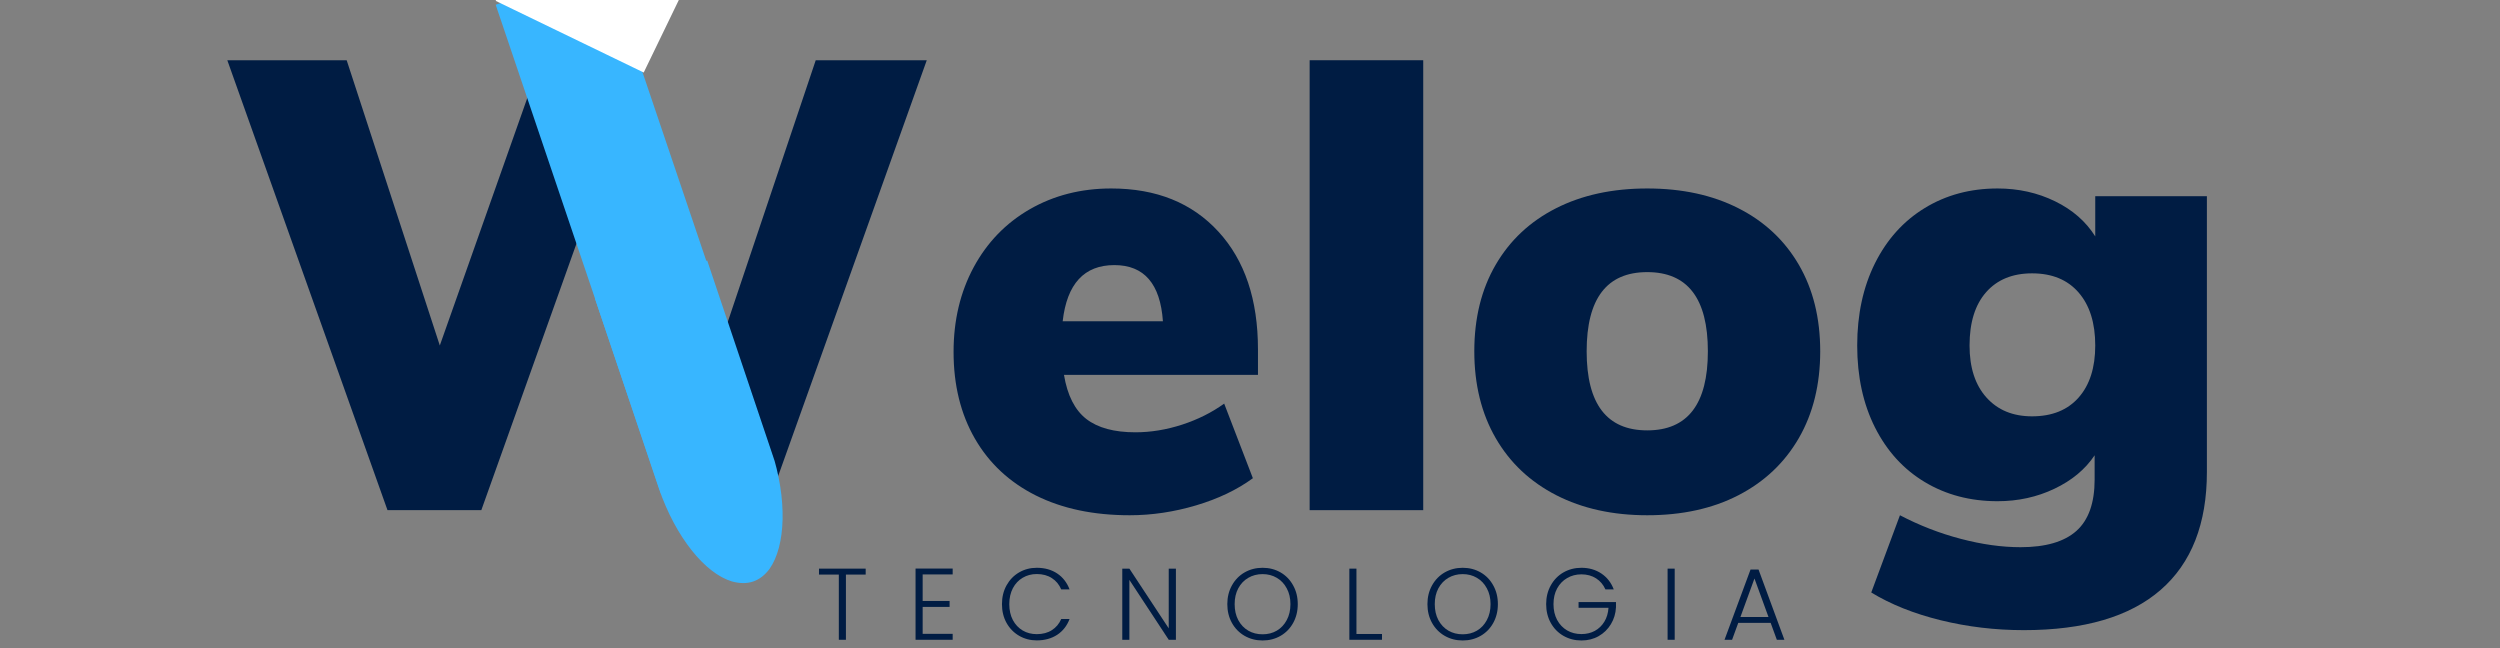 <svg xmlns="http://www.w3.org/2000/svg" xmlns:xlink="http://www.w3.org/1999/xlink" width="675" zoomAndPan="magnify" viewBox="0 0 506.25 131.25" height="175" preserveAspectRatio="xMidYMid meet" version="1.0"><rect x="0" y="0" width="506.25" height="131.25" fill="#808080" stroke="none"/><defs><g/><clipPath id="3d24a30e86"><path d="M 100 0 L 157 0 L 157 101 L 100 101 Z M 100 0 " clip-rule="nonzero"/></clipPath><clipPath id="0f2e6d78e9"><path d="M 100.375 0.961 L 127.418 -8.184 L 162.473 95.484 L 135.426 104.629 Z M 100.375 0.961 " clip-rule="nonzero"/></clipPath><clipPath id="4289ed90b9"><path d="M 100.375 0.961 L 123.559 -6.879 L 157.258 92.777 L 134.07 100.617 Z M 100.375 0.961 " clip-rule="nonzero"/></clipPath><clipPath id="3e85c27a58"><path d="M 100 0 L 147 0 L 147 15 L 100 15 Z M 100 0 " clip-rule="nonzero"/></clipPath><clipPath id="b2014e5d1b"><path d="M 116.871 -33.918 L 151.137 -17.332 L 134.551 16.93 L 100.289 0.344 Z M 116.871 -33.918 " clip-rule="nonzero"/></clipPath><clipPath id="00c02f9561"><path d="M 116.871 -33.918 L 147.629 -19.031 L 131.129 15.062 L 100.371 0.176 Z M 116.871 -33.918 " clip-rule="nonzero"/></clipPath><clipPath id="b34dee780b"><path d="M 120 52 L 159 52 L 159 119 L 120 119 Z M 120 52 " clip-rule="nonzero"/></clipPath><clipPath id="16ffd3a78d"><path d="M 120.469 60.398 L 144.082 52.457 L 164.668 113.676 L 141.059 121.617 Z M 120.469 60.398 " clip-rule="nonzero"/></clipPath><clipPath id="722819f807"><path d="M 148.219 117.742 C 149.656 118.141 151.16 118.215 152.465 117.773 C 153.77 117.336 154.875 116.469 155.766 115.285 C 155.781 115.254 155.809 115.246 155.824 115.211 C 159.102 110.578 159.484 101.129 156.215 91.203 L 143.277 52.727 L 120.469 60.398 L 133.398 98.848 C 136.816 108.809 142.785 116.121 148.219 117.742 " clip-rule="nonzero"/></clipPath></defs><g fill="#001c43" fill-opacity="1"><g transform="translate(7.524, 103.307)"><g/></g></g><g fill="#001c43" fill-opacity="1"><g transform="translate(44.483, 103.307)"><g><path d="M 120.703 -91.109 L 143.188 -91.109 L 110.625 0 L 91.75 0 L 72.5 -54.672 L 52.984 0 L 33.984 0 L 1.547 -91.109 L 25.719 -91.109 L 44.578 -33.344 L 65 -91.109 L 81.422 -91.109 L 100.938 -32.312 Z M 120.703 -91.109 "/></g></g></g><g fill="#001c43" fill-opacity="1"><g transform="translate(189.348, 103.307)"><g><path d="M 65.391 -27.391 L 26.109 -27.391 C 26.797 -23.254 28.301 -20.281 30.625 -18.469 C 32.957 -16.664 36.273 -15.766 40.578 -15.766 C 43.68 -15.766 46.828 -16.281 50.016 -17.312 C 53.203 -18.352 56.047 -19.773 58.547 -21.578 L 64.359 -6.469 C 61.172 -4.133 57.336 -2.301 52.859 -0.969 C 48.379 0.363 43.898 1.031 39.422 1.031 C 32.098 1.031 25.766 -0.301 20.422 -2.969 C 15.078 -5.645 10.961 -9.477 8.078 -14.469 C 5.191 -19.469 3.75 -25.328 3.75 -32.047 C 3.75 -38.422 5.102 -44.129 7.812 -49.172 C 10.531 -54.211 14.32 -58.133 19.188 -60.938 C 24.062 -63.738 29.555 -65.141 35.672 -65.141 C 44.805 -65.141 52.039 -62.227 57.375 -56.406 C 62.719 -50.594 65.391 -42.645 65.391 -32.562 Z M 36.312 -49.625 C 30.195 -49.625 26.707 -45.832 25.844 -38.25 L 46.141 -38.25 C 45.617 -45.832 42.344 -49.625 36.312 -49.625 Z M 36.312 -49.625 "/></g></g></g><g fill="#001c43" fill-opacity="1"><g transform="translate(258.484, 103.307)"><g><path d="M 6.719 0 L 6.719 -91.109 L 29.719 -91.109 L 29.719 0 Z M 6.719 0 "/></g></g></g><g fill="#001c43" fill-opacity="1"><g transform="translate(294.797, 103.307)"><g><path d="M 38.766 1.031 C 31.785 1.031 25.645 -0.32 20.344 -3.031 C 15.051 -5.75 10.961 -9.602 8.078 -14.594 C 5.191 -19.594 3.75 -25.453 3.75 -32.172 C 3.75 -38.898 5.191 -44.738 8.078 -49.688 C 10.961 -54.645 15.031 -58.457 20.281 -61.125 C 25.539 -63.801 31.703 -65.141 38.766 -65.141 C 45.836 -65.141 52 -63.801 57.25 -61.125 C 62.508 -58.457 66.582 -54.645 69.469 -49.688 C 72.352 -44.738 73.797 -38.898 73.797 -32.172 C 73.797 -25.453 72.352 -19.594 69.469 -14.594 C 66.582 -9.602 62.508 -5.75 57.25 -3.031 C 52 -0.32 45.836 1.031 38.766 1.031 Z M 38.766 -16.156 C 46.953 -16.156 51.047 -21.492 51.047 -32.172 C 51.047 -42.859 46.953 -48.203 38.766 -48.203 C 30.586 -48.203 26.5 -42.859 26.5 -32.172 C 26.5 -21.492 30.586 -16.156 38.766 -16.156 Z M 38.766 -16.156 "/></g></g></g><g fill="#001c43" fill-opacity="1"><g transform="translate(372.334, 103.307)"><g><path d="M 74.562 -63.578 L 74.562 -7.75 C 74.562 2.758 71.438 10.727 65.188 16.156 C 58.945 21.582 49.711 24.297 37.484 24.297 C 31.703 24.297 26.098 23.629 20.672 22.297 C 15.242 20.961 10.551 19.086 6.594 16.672 L 12.406 1.031 C 16.363 3.102 20.473 4.695 24.734 5.812 C 29.004 6.938 33.035 7.5 36.828 7.5 C 41.91 7.5 45.68 6.398 48.141 4.203 C 50.598 2.004 51.828 -1.461 51.828 -6.203 L 51.828 -11.109 C 49.93 -8.266 47.211 -6.004 43.672 -4.328 C 40.141 -2.648 36.305 -1.812 32.172 -1.812 C 26.66 -1.812 21.75 -3.102 17.438 -5.688 C 13.133 -8.27 9.773 -11.953 7.359 -16.734 C 4.953 -21.516 3.75 -27.051 3.75 -33.344 C 3.75 -39.633 4.953 -45.191 7.359 -50.016 C 9.773 -54.836 13.133 -58.562 17.438 -61.188 C 21.75 -63.82 26.66 -65.141 32.172 -65.141 C 36.398 -65.141 40.281 -64.273 43.812 -62.547 C 47.344 -60.828 50.055 -58.457 51.953 -55.438 L 51.953 -63.578 Z M 39.156 -19 C 43.207 -19 46.352 -20.27 48.594 -22.812 C 50.832 -25.352 51.953 -28.863 51.953 -33.344 C 51.953 -37.906 50.832 -41.477 48.594 -44.062 C 46.352 -46.656 43.207 -47.953 39.156 -47.953 C 35.195 -47.953 32.098 -46.68 29.859 -44.141 C 27.617 -41.598 26.5 -38 26.5 -33.344 C 26.5 -28.863 27.641 -25.352 29.922 -22.812 C 32.203 -20.27 35.281 -19 39.156 -19 Z M 39.156 -19 "/></g></g></g><g clip-path="url(#3d24a30e86)"><g clip-path="url(#0f2e6d78e9)"><g clip-path="url(#4289ed90b9)"><path fill="#38b6ff" d="M 100.375 0.961 L 122.91 -6.66 L 156.441 92.504 L 133.902 100.125 Z M 100.375 0.961 " fill-opacity="1" fill-rule="nonzero"/></g></g></g><g clip-path="url(#3e85c27a58)"><g clip-path="url(#b2014e5d1b)"><g clip-path="url(#00c02f9561)"><path fill="#ffffff" d="M 116.871 -33.918 L 146.852 -19.406 L 130.27 14.855 L 100.289 0.344 Z M 116.871 -33.918 " fill-opacity="1" fill-rule="nonzero"/></g></g></g><g clip-path="url(#b34dee780b)"><g clip-path="url(#16ffd3a78d)"><g clip-path="url(#722819f807)"><path fill="#38b6ff" d="M 120.469 60.398 L 143.207 52.75 L 163.797 113.969 L 141.059 121.617 Z M 120.469 60.398 " fill-opacity="1" fill-rule="nonzero"/></g></g></g><g fill="#001c43" fill-opacity="1"><g transform="translate(165.221, 129.555)"><g><path d="M 10.078 -14.406 L 10.078 -13.203 L 6.078 -13.203 L 6.078 0 L 4.641 0 L 4.641 -13.203 L 0.625 -13.203 L 0.625 -14.406 Z M 10.078 -14.406 "/></g></g></g><g fill="#001c43" fill-opacity="1"><g transform="translate(183.743, 129.555)"><g><path d="M 3.094 -13.234 L 3.094 -7.859 L 8.547 -7.859 L 8.547 -6.656 L 3.094 -6.656 L 3.094 -1.203 L 9.172 -1.203 L 9.172 0 L 1.656 0 L 1.656 -14.422 L 9.172 -14.422 L 9.172 -13.234 Z M 3.094 -13.234 "/></g></g></g><g fill="#001c43" fill-opacity="1"><g transform="translate(201.914, 129.555)"><g><path d="M 0.984 -7.219 C 0.984 -8.633 1.289 -9.898 1.906 -11.016 C 2.531 -12.141 3.379 -13.016 4.453 -13.641 C 5.523 -14.266 6.719 -14.578 8.031 -14.578 C 9.645 -14.578 11.023 -14.191 12.172 -13.422 C 13.316 -12.66 14.148 -11.586 14.672 -10.203 L 12.984 -10.203 C 12.566 -11.18 11.938 -11.941 11.094 -12.484 C 10.25 -13.035 9.227 -13.312 8.031 -13.312 C 6.977 -13.312 6.031 -13.062 5.188 -12.562 C 4.344 -12.07 3.676 -11.363 3.188 -10.438 C 2.707 -9.508 2.469 -8.438 2.469 -7.219 C 2.469 -5.988 2.707 -4.914 3.188 -4 C 3.676 -3.082 4.344 -2.375 5.188 -1.875 C 6.031 -1.383 6.977 -1.141 8.031 -1.141 C 9.227 -1.141 10.25 -1.41 11.094 -1.953 C 11.938 -2.492 12.566 -3.242 12.984 -4.203 L 14.672 -4.203 C 14.148 -2.828 13.312 -1.758 12.156 -1 C 11 -0.25 9.625 0.125 8.031 0.125 C 6.719 0.125 5.523 -0.188 4.453 -0.812 C 3.379 -1.438 2.531 -2.305 1.906 -3.422 C 1.289 -4.535 0.984 -5.801 0.984 -7.219 Z M 0.984 -7.219 "/></g></g></g><g fill="#001c43" fill-opacity="1"><g transform="translate(225.606, 129.555)"><g><path d="M 12.516 0 L 11.062 0 L 3.094 -12.125 L 3.094 0 L 1.656 0 L 1.656 -14.406 L 3.094 -14.406 L 11.062 -2.312 L 11.062 -14.406 L 12.516 -14.406 Z M 12.516 0 "/></g></g></g><g fill="#001c43" fill-opacity="1"><g transform="translate(247.547, 129.555)"><g><path d="M 8.125 0.141 C 6.789 0.141 5.578 -0.172 4.484 -0.797 C 3.398 -1.422 2.547 -2.289 1.922 -3.406 C 1.297 -4.531 0.984 -5.801 0.984 -7.219 C 0.984 -8.633 1.297 -9.898 1.922 -11.016 C 2.547 -12.141 3.398 -13.016 4.484 -13.641 C 5.578 -14.266 6.789 -14.578 8.125 -14.578 C 9.469 -14.578 10.68 -14.266 11.766 -13.641 C 12.848 -13.016 13.695 -12.141 14.312 -11.016 C 14.938 -9.898 15.25 -8.633 15.25 -7.219 C 15.25 -5.801 14.938 -4.531 14.312 -3.406 C 13.695 -2.289 12.848 -1.422 11.766 -0.797 C 10.68 -0.172 9.469 0.141 8.125 0.141 Z M 8.125 -1.109 C 9.195 -1.109 10.156 -1.352 11 -1.844 C 11.852 -2.344 12.523 -3.055 13.016 -3.984 C 13.516 -4.91 13.766 -5.988 13.766 -7.219 C 13.766 -8.438 13.516 -9.504 13.016 -10.422 C 12.523 -11.348 11.852 -12.055 11 -12.547 C 10.156 -13.047 9.195 -13.297 8.125 -13.297 C 7.051 -13.297 6.086 -13.047 5.234 -12.547 C 4.379 -12.055 3.703 -11.348 3.203 -10.422 C 2.711 -9.504 2.469 -8.438 2.469 -7.219 C 2.469 -5.988 2.711 -4.91 3.203 -3.984 C 3.703 -3.055 4.379 -2.344 5.234 -1.844 C 6.086 -1.352 7.051 -1.109 8.125 -1.109 Z M 8.125 -1.109 "/></g></g></g><g fill="#001c43" fill-opacity="1"><g transform="translate(271.588, 129.555)"><g><path d="M 3.094 -1.172 L 8.266 -1.172 L 8.266 0 L 1.656 0 L 1.656 -14.406 L 3.094 -14.406 Z M 3.094 -1.172 "/></g></g></g><g fill="#001c43" fill-opacity="1"><g transform="translate(288.071, 129.555)"><g><path d="M 8.125 0.141 C 6.789 0.141 5.578 -0.172 4.484 -0.797 C 3.398 -1.422 2.547 -2.289 1.922 -3.406 C 1.297 -4.531 0.984 -5.801 0.984 -7.219 C 0.984 -8.633 1.297 -9.898 1.922 -11.016 C 2.547 -12.141 3.398 -13.016 4.484 -13.641 C 5.578 -14.266 6.789 -14.578 8.125 -14.578 C 9.469 -14.578 10.68 -14.266 11.766 -13.641 C 12.848 -13.016 13.695 -12.141 14.312 -11.016 C 14.938 -9.898 15.25 -8.633 15.25 -7.219 C 15.25 -5.801 14.938 -4.531 14.312 -3.406 C 13.695 -2.289 12.848 -1.422 11.766 -0.797 C 10.68 -0.172 9.469 0.141 8.125 0.141 Z M 8.125 -1.109 C 9.195 -1.109 10.156 -1.352 11 -1.844 C 11.852 -2.344 12.523 -3.055 13.016 -3.984 C 13.516 -4.91 13.766 -5.988 13.766 -7.219 C 13.766 -8.438 13.516 -9.504 13.016 -10.422 C 12.523 -11.348 11.852 -12.055 11 -12.547 C 10.156 -13.047 9.195 -13.297 8.125 -13.297 C 7.051 -13.297 6.086 -13.047 5.234 -12.547 C 4.379 -12.055 3.703 -11.348 3.203 -10.422 C 2.711 -9.504 2.469 -8.438 2.469 -7.219 C 2.469 -5.988 2.711 -4.91 3.203 -3.984 C 3.703 -3.055 4.379 -2.344 5.234 -1.844 C 6.086 -1.352 7.051 -1.109 8.125 -1.109 Z M 8.125 -1.109 "/></g></g></g><g fill="#001c43" fill-opacity="1"><g transform="translate(312.113, 129.555)"><g><path d="M 12.984 -10.203 C 12.566 -11.148 11.938 -11.895 11.094 -12.438 C 10.25 -12.977 9.258 -13.25 8.125 -13.25 C 7.051 -13.25 6.086 -13 5.234 -12.5 C 4.379 -12.008 3.703 -11.305 3.203 -10.391 C 2.711 -9.484 2.469 -8.426 2.469 -7.219 C 2.469 -6.008 2.711 -4.941 3.203 -4.016 C 3.703 -3.098 4.379 -2.391 5.234 -1.891 C 6.086 -1.398 7.051 -1.156 8.125 -1.156 C 9.125 -1.156 10.023 -1.367 10.828 -1.797 C 11.629 -2.234 12.273 -2.852 12.766 -3.656 C 13.254 -4.457 13.535 -5.395 13.609 -6.469 L 7.547 -6.469 L 7.547 -7.641 L 15.125 -7.641 L 15.125 -6.594 C 15.062 -5.332 14.719 -4.188 14.094 -3.156 C 13.477 -2.133 12.648 -1.328 11.609 -0.734 C 10.578 -0.148 9.414 0.141 8.125 0.141 C 6.789 0.141 5.578 -0.172 4.484 -0.797 C 3.398 -1.422 2.547 -2.289 1.922 -3.406 C 1.297 -4.531 0.984 -5.801 0.984 -7.219 C 0.984 -8.633 1.297 -9.898 1.922 -11.016 C 2.547 -12.141 3.398 -13.016 4.484 -13.641 C 5.578 -14.266 6.789 -14.578 8.125 -14.578 C 9.656 -14.578 11 -14.191 12.156 -13.422 C 13.312 -12.648 14.148 -11.578 14.672 -10.203 Z M 12.984 -10.203 "/></g></g></g><g fill="#001c43" fill-opacity="1"><g transform="translate(336.031, 129.555)"><g><path d="M 3.094 -14.406 L 3.094 0 L 1.656 0 L 1.656 -14.406 Z M 3.094 -14.406 "/></g></g></g><g fill="#001c43" fill-opacity="1"><g transform="translate(348.559, 129.555)"><g><path d="M 10 -3.422 L 3.438 -3.422 L 2.188 0 L 0.656 0 L 5.922 -14.219 L 7.547 -14.219 L 12.781 0 L 11.25 0 Z M 9.562 -4.609 L 6.719 -12.406 L 3.875 -4.609 Z M 9.562 -4.609 "/></g></g></g></svg>